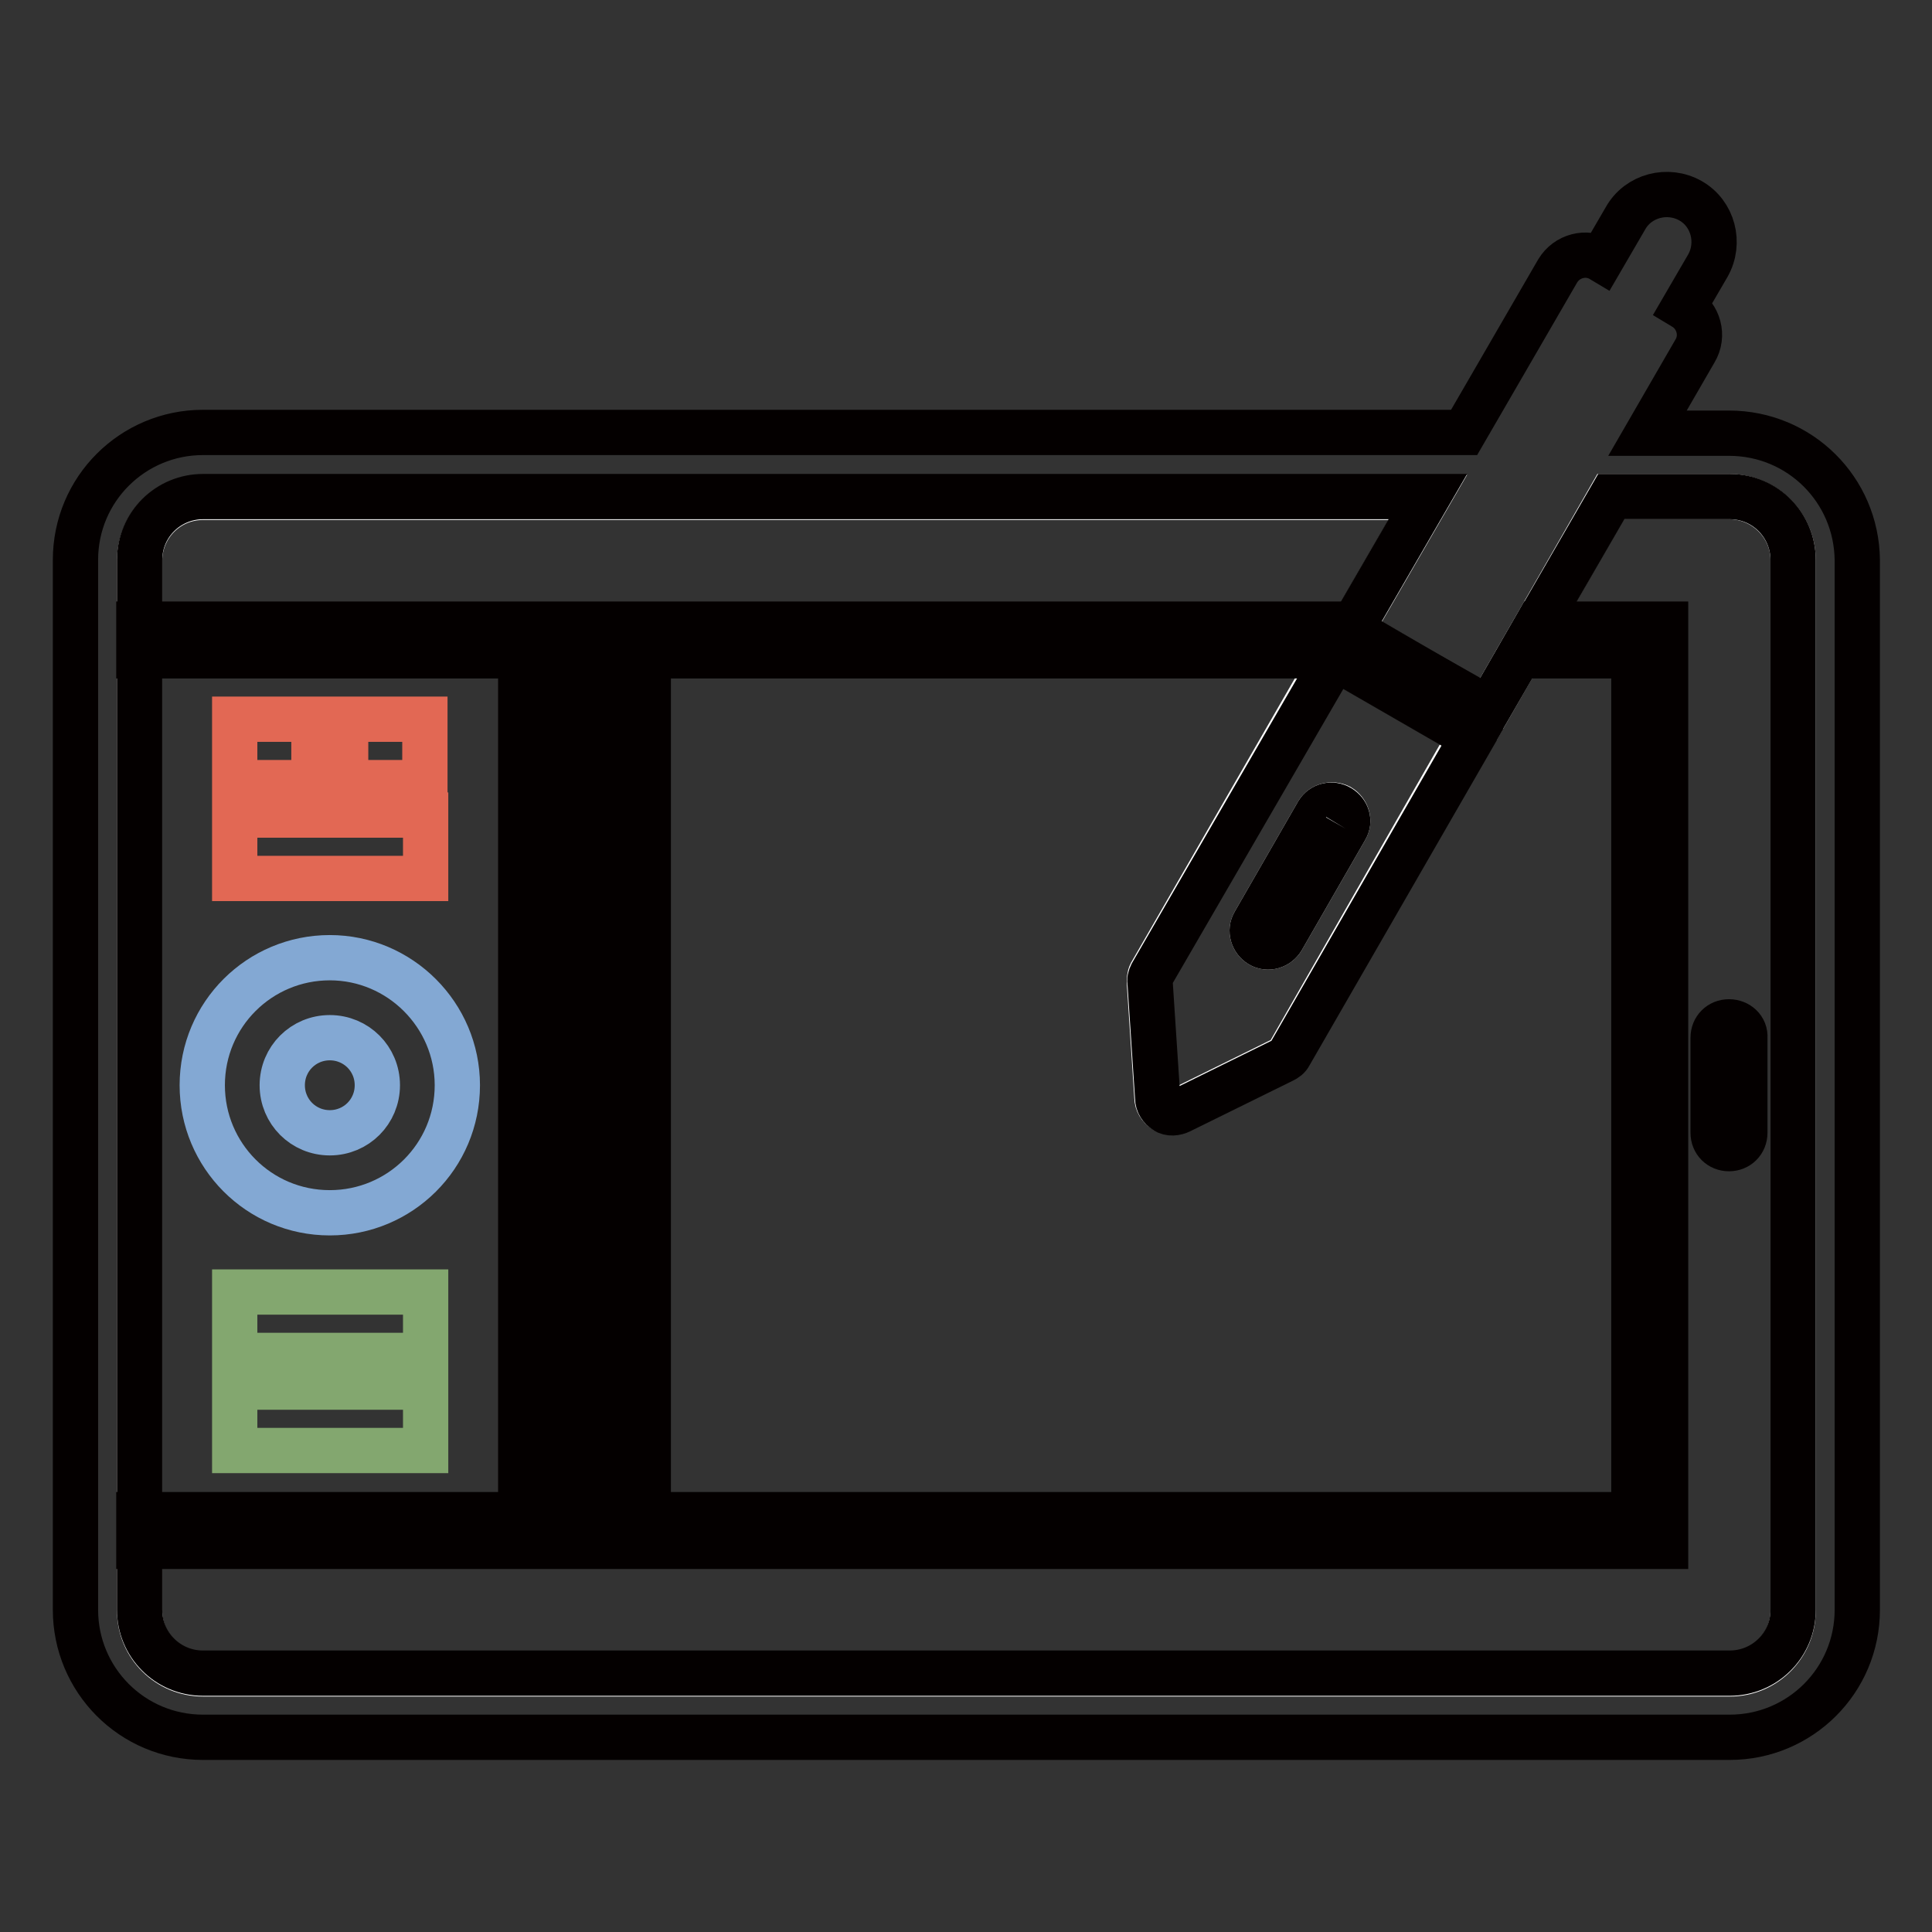 <?xml version="1.0" encoding="utf-8"?>
<!-- Svg Vector Icons : http://www.onlinewebfonts.com/icon -->
<!DOCTYPE svg PUBLIC "-//W3C//DTD SVG 1.1//EN" "http://www.w3.org/Graphics/SVG/1.1/DTD/svg11.dtd">
<svg version="1.1" xmlns="http://www.w3.org/2000/svg" xmlns:xlink="http://www.w3.org/1999/xlink" x="0px" y="0px" viewBox="0 0 256 256" enable-background="new 0 0 256 256" xml:space="preserve">
<rect x="0" y="0" width="256" height="256" fill="#333333" stroke="none"/>
<g> <path stroke-width="6" fill-opacity="0" stroke="#ffffff"  d="M229.1,65.8h-15.7L197.2,94l-18.2-10.5l10.2-17.6H26.9c-4.7,0-8.4,3.8-8.4,8.4v139.1c0,4.7,3.8,8.4,8.4,8.4 h202.3c4.7,0,8.4-3.8,8.4-8.4V74.2C237.6,69.6,233.8,65.8,229.1,65.8 M170.8,139.6c-0.2,0.4-0.5,0.6-0.9,0.8l0,0l-13.6,6.7l0,0 c-0.6,0.3-1.3,0.3-2,0c-0.6-0.4-1-1-1-1.7l0,0l-1-15.2l0,0c0-0.4,0-0.8,0.2-1.2l24.2-42l18.2,10.5L170.8,139.6z M174.6,107.7 l-8.4,14.6c-0.6,1-0.2,2.3,0.8,2.9c1,0.6,2.3,0.2,2.9-0.8l8.4-14.6c0.6-1,0.2-2.3-0.8-2.9C176.5,106.4,175.2,106.7,174.6,107.7"/> <path stroke-width="6" fill-opacity="0" stroke="#83a8d3"  d="M43.7,126.9c-9.3,0-16.9,7.5-16.9,16.9c0,9.3,7.5,16.9,16.9,16.9c9.3,0,16.9-7.5,16.9-16.9 C60.6,134.5,53,126.9,43.7,126.9 M43.7,150.1c-3.5,0-6.3-2.8-6.3-6.3s2.8-6.3,6.3-6.3c3.5,0,6.3,2.8,6.3,6.3S47.2,150.1,43.7,150.1 "/> <path stroke-width="6" fill-opacity="0" stroke="#e26854"  d="M31.1,116.4h25.3V108H31.1V116.4z M41.6,95.3H31.1v8.4h10.5V95.3L41.6,95.3z M45.8,103.7h10.5v-8.4H45.8 V103.7z"/> <path stroke-width="6" fill-opacity="0" stroke="#83a76f"  d="M31.1,179.6h25.3v-8.4H31.1V179.6z M31.1,192.2h25.3v-8.4H31.1V192.2z"/> <path stroke-width="6" fill-opacity="0" stroke="#040000"  d="M85.9,196.5h-4.2v4.2h4.2V196.5z M73.2,200.7h4.2v-4.2h-4.2V200.7z M77.4,196.5h4.2v-4.2h-4.2V196.5z  M85.9,188h-4.2v4.2h4.2V188z M73.2,192.2h4.2V188h-4.2V192.2z M77.4,188h4.2v-4.2h-4.2V188z M85.9,179.6h-4.2v4.2h4.2V179.6z  M73.2,183.8h4.2v-4.2h-4.2V183.8z M77.4,179.6h4.2v-4.2h-4.2V179.6z M85.9,171.2h-4.2v4.2h4.2V171.2z M73.2,175.4h4.2v-4.2h-4.2 V175.4z M77.4,171.2h4.2V167h-4.2V171.2z M85.9,162.7h-4.2v4.2h4.2V162.7z M73.2,167h4.2v-4.2h-4.2V167z M77.4,162.7h4.2v-4.2h-4.2 V162.7z M85.9,154.3h-4.2v4.2h4.2V154.3z M73.2,158.5h4.2v-4.2h-4.2V158.5z M77.4,154.3h4.2v-4.2h-4.2V154.3z M85.9,145.9h-4.2v4.2 h4.2V145.9z M73.2,150.1h4.2v-4.2h-4.2V150.1z M77.4,145.9h4.2v-4.2h-4.2V145.9z M85.9,137.5h-4.2v4.2h4.2V137.5z M73.2,141.7h4.2 v-4.2h-4.2V141.7z M77.4,137.5h4.2v-4.2h-4.2V137.5z M85.9,129h-4.2v4.2h4.2V129z M73.2,133.2h4.2V129h-4.2V133.2z M77.4,129h4.2 v-4.2h-4.2V129z M85.9,120.6h-4.2v4.2h4.2V120.6z M73.2,124.8h4.2v-4.2h-4.2V124.8z M77.4,120.6h4.2v-4.2h-4.2V120.6z M85.9,112.2 h-4.2v4.2h4.2V112.2z M73.2,116.4h4.2v-4.2h-4.2V116.4z M77.4,112.2h4.2V108h-4.2V112.2z M85.9,103.7h-4.2v4.2h4.2V103.7z  M73.2,108h4.2v-4.2h-4.2V108z M77.4,103.7h4.2v-4.2h-4.2V103.7z M85.9,95.3h-4.2v4.2h4.2V95.3z M73.2,99.5h4.2v-4.2h-4.2V99.5z  M77.4,95.3h4.2v-4.2h-4.2V95.3z M85.9,86.9h-4.2v4.2h4.2V86.9z M73.2,91.1h4.2v-4.2h-4.2V91.1z"/> <path stroke-width="6" fill-opacity="0" stroke="#040000"  d="M201.3,86.9h15.2v113.8H73.2V86.9h111.7l-6-3.4l0.4-0.8H18.4v4.2H69v113.8H18.4v4.2h202.3V82.7h-17 L201.3,86.9L201.3,86.9z M229.1,135.4c-1.2,0-2.1,0.9-2.1,2.1v12.6c0,1.2,0.9,2.1,2.1,2.1s2.1-0.9,2.1-2.1v-12.6 C231.3,136.3,230.3,135.4,229.1,135.4"/> <path stroke-width="6" fill-opacity="0" stroke="#040000"  d="M229.1,57.4h-10.8l6.3-10.9c1.2-2,0.5-4.6-1.5-5.8l3.2-5.5c1.7-3,0.7-6.9-2.3-8.6c-3-1.7-6.9-0.7-8.6,2.3 l-3.2,5.5c-2-1.2-4.6-0.5-5.8,1.5l-9.5,16.4l-2.9,5H26.9c-9.3,0-16.9,7.5-16.9,16.9v139.1c0,9.3,7.5,16.9,16.9,16.9h202.3 c9.3,0,16.9-7.5,16.9-16.9V74.2C246,64.9,238.5,57.4,229.1,57.4 M237.6,213.3c0,4.7-3.8,8.4-8.4,8.4H26.9c-4.7,0-8.4-3.8-8.4-8.4 V74.2c0-4.7,3.8-8.4,8.4-8.4h162.3l-10.2,17.6L197.2,94l16.3-28.2h15.7c4.7,0,8.4,3.8,8.4,8.4V213.3z M152.6,129.1 c-0.2,0.4-0.3,0.8-0.2,1.2l0,0l1,15.2l0,0c0,0.7,0.4,1.3,1,1.7c0.6,0.4,1.4,0.3,2,0l0,0l13.6-6.7l0,0c0.4-0.2,0.7-0.4,0.9-0.8 l24.2-42l-18.2-10.5L152.6,129.1z M178.3,109.8l-8.4,14.6c-0.6,1-1.9,1.4-2.9,0.8c-1-0.6-1.4-1.9-0.8-2.9l8.4-14.6 c0.6-1,1.9-1.3,2.9-0.7C178.5,107.6,178.9,108.8,178.3,109.8"/></g>
</svg>